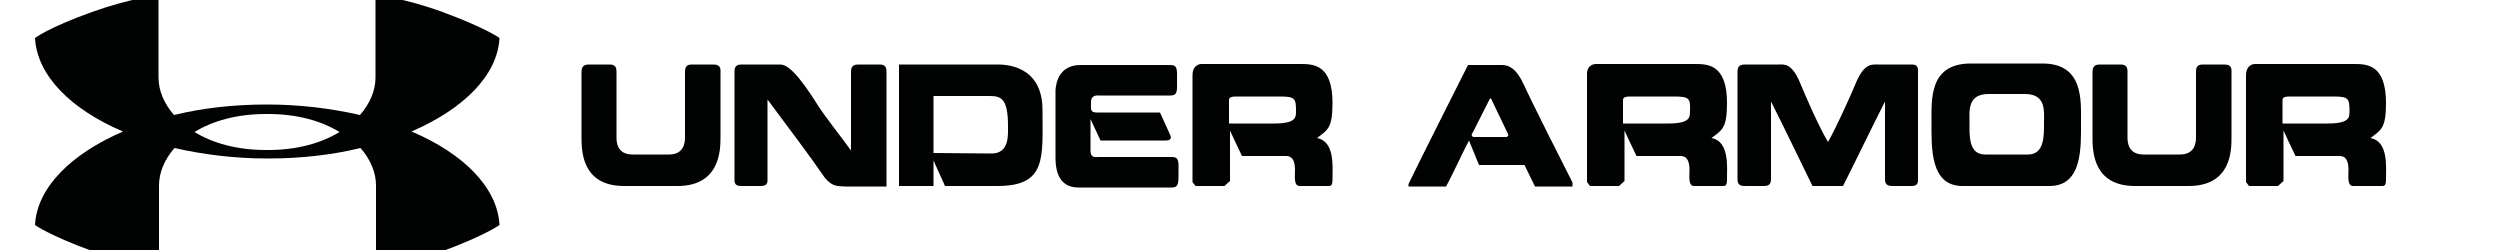 <?xml version="1.0" encoding="utf-8"?>
<!-- Generator: Adobe Illustrator 26.0.3, SVG Export Plug-In . SVG Version: 6.00 Build 0)  -->
<svg version="1.0" id="katman_1" xmlns="http://www.w3.org/2000/svg" xmlns:xlink="http://www.w3.org/1999/xlink" x="0px" y="0px"
	 viewBox="0 0 500 50" style="enable-background:new 0 0 600 250;" xml:space="preserve">
<style type="text/css">
	.st0{fill-rule:evenodd;clip-rule:evenodd;fill:#010202;}
</style>
<g id="Page-1">
	<g id="Free-trial-page-V3"  transform="translate(-770, -990)">
		<g id="Group-9" transform="translate(327, 788)">
			<g id="Group-7" transform="translate(385, 3)">
				<path id="Combined-Shape" class="st0" d="M89.7,198l0,16.5c0,2.6,1.1,5.2,3.1,7.5c5.7-1.4,12-2.1,18.6-2.1
					c6.6,0,12.9,0.8,18.6,2.1c2-2.3,3.1-4.9,3.1-7.5l0,0l0-16.5c0,0,5.8,0.6,13.4,3.4c8.7,3.2,11.4,5.2,11.4,5.2
					c-0.4,7.5-7.2,14.2-17.6,18.7c10.4,4.4,17.2,11.2,17.6,18.7l0,0c-0.3,0.2-3.2,2.2-11.3,5.2c-7.6,2.8-13.4,3.4-13.4,3.4l0-16.5
					c0-2.6-1.1-5.2-3.1-7.5c-5.7,1.4-12,2.1-18.6,2.1l0,0c-6.6,0-12.9-0.8-18.6-2.1c-2,2.3-3.1,4.9-3.1,7.5l0,16.5
					c0,0-5.8-0.6-13.4-3.4c-8.7-3.2-11.4-5.2-11.4-5.2c0.4-7.5,7.2-14.2,17.6-18.7c-10.4-4.4-17.2-11.2-17.6-18.7
					c0,0,2.7-2.1,11.4-5.2C83.9,198.7,89.7,198,89.7,198L89.7,198z M111.4,221.8L111.4,221.8l-0.2,0c-5.9,0-10.7,1.4-14.3,3.6
					c3.6,2.2,8.4,3.6,14.3,3.6l0,0h0.4c5.9,0,10.7-1.4,14.3-3.6c-3.6-2.2-8.4-3.6-14.3-3.6L111.4,221.8z"/>
				<path id="Fill-4" class="st0" d="M524.7,218.3h-8.8c-1.5,0-1.4,0.5-1.4,1v4.4h9c4.4,0,4.4-1.2,4.4-2.5
					C527.9,218.7,527.7,218.3,524.7,218.3L524.7,218.3z M509,211.8h19.7c2.6,0,6.5,0,6.5,7.8c0,5.1-1,5.4-3.1,7
					c3.6,0.7,3.1,5.7,3.1,8.3c0,1.3-0.4,1.3-0.8,1.3h-5.8c-1.2,0-0.9-2.1-0.9-3.2c0-3-1.5-2.8-2.1-2.8h-8.5
					c-0.8-1.6-2.4-5.1-2.4-5.1v10.1l-1.1,1h-5.8l-0.6-0.8v-21.4C507.2,212.4,508.2,211.8,509,211.8L509,211.8z M485,236.2
					c-8.4,0-8.5-7-8.5-9.7v-12.8c0-0.8,0-1.8,1.4-1.8h4.3c1.4,0,1.3,1.1,1.3,1.8v12.8c0,0.9,0.1,3.4,3.2,3.4h7.3
					c3,0,3.2-2.4,3.2-3.4v-12.8c0-0.7-0.1-1.8,1.3-1.8h4.4c1.6,0,1.4,1.1,1.4,1.8v12.8c0,2.7-0.1,9.7-8.6,9.7H485z M463.6,229.9
					c3.3,0,3.2-3.8,3.2-6.3c0-2.3,0.5-5.8-3.8-5.8h-7.3c-4.3,0-3.8,3.5-3.8,5.8c0,2.5-0.2,6.3,3.1,6.3H463.6z M450.5,236.2
					c-6.5,0-6.2-7.7-6.2-12.7c0-4.6-0.5-11.7,7.7-11.8h14.5c8.2,0,7.7,7.3,7.7,11.8c0,5,0.3,12.7-6.3,12.7H450.5z M420.5,236.2
					c-1.5-3-5.5-11.4-8.3-16.9v15.2c0,0.6,0.1,1.7-1.3,1.7h-4c-1.5,0-1.4-1-1.4-1.7v-20.8c0-0.7-0.1-1.8,1.4-1.8h6.9
					c1,0,2.5-0.3,4.1,3.4c1.2,2.9,3.8,8.9,5.7,12.1c1.8-3.2,4.5-9.2,5.7-12.1c1.6-3.6,3-3.4,4.2-3.4h6.9c1.4,0,1.2,1.1,1.2,1.8v20.8
					c0,0.6,0.2,1.7-1.2,1.7h-4c-1.5,0-1.4-1-1.4-1.7v-15.2c-2.8,5.5-6.8,13.8-8.4,16.9H420.5z M392.8,218.3h-8.8
					c-1.5,0-1.4,0.5-1.4,1v4.4h9c4.4,0,4.4-1.2,4.4-2.5C396.1,218.7,395.9,218.3,392.8,218.3L392.8,218.3z M377.2,211.8h19.7
					c2.6,0,6.5,0,6.5,7.8c0,5.1-1,5.4-3.1,7c3.6,0.7,3.1,5.7,3.1,8.3c0,1.3-0.4,1.3-0.8,1.3h-5.8c-1.2,0-0.9-2.1-0.9-3.2
					c0-3-1.5-2.8-2.1-2.8h-8.5c-0.8-1.6-2.4-5.1-2.4-5.1v10.1l-1.1,1h-5.8l-0.6-0.8v-21.4C375.3,212.4,376.3,211.8,377.2,211.8
					L377.2,211.8z M356,218.7l-3.7,7.3l0.3,0.4h6.8l0.3-0.4l-3.5-7.3L356,218.7L356,218.7z M358.4,212c1.4,0,2.9,0.7,4.4,4
					c1,2.3,8.2,16.6,9.7,19.5v0.8H365l-2.1-4.3h-9.1l-2-4.9c-0.6,1-3.5,7.3-4.6,9.2h-7.5v-0.5c1.5-3.2,11.9-23.8,11.9-23.8
					L358.4,212z M314,218.3h-8.8c-1.5,0-1.4,0.5-1.4,1v4.4h9c4.4,0,4.4-1.2,4.4-2.5C317.2,218.7,317,218.3,314,218.3L314,218.3z
					 M298.3,211.8H318c2.6,0,6.5,0,6.5,7.8c0,5.1-1,5.4-3.1,7c3.6,0.7,3.1,5.7,3.1,8.3c0,1.3-0.4,1.3-0.8,1.3h-5.8
					c-1.2,0-0.9-2.1-0.9-3.2c0-3-1.5-2.8-2.1-2.8h-8.5c-0.8-1.6-2.4-5.1-2.4-5.1v10.1l-1.1,1h-5.8l-0.6-0.8v-21.4
					C296.5,212.4,297.5,211.8,298.3,211.8L298.3,211.8z M274.1,212h18c1.5,0,1.3,1.1,1.3,3.1c0,1.9,0.2,3-1.3,3h-14.2
					c-0.4,0-1.7-0.2-1.7,1.3c0,1.5-0.2,2.1,1.2,2.1H290l2,4.4c0.3,0.6,0.3,1.2-0.9,1.2h-13l-2-4.3v6.4c0,1.5,1.2,1.2,1.5,1.2h14.8
					c1.5,0,1.3,1.1,1.3,3c0,2,0.1,3.1-1.3,3.1h-18.7c-1.6,0-4.6-0.5-4.6-5.9V217C269.2,215.6,269.8,212,274.1,212L274.1,212z
					 M256.3,229.7c3.6,0,3.3-3.7,3.3-5.5c0-5.7-1.5-6-3.8-6h-11.1v11.4L256.3,229.7z M237.8,236.2v-24.3h19.5c1.2,0,9.2-0.2,9.2,9.1
					c0,9.5,0.9,15.2-9,15.2h-10.5l-2.3-5.1v5.1H237.8z M223,234.6c-3-4.4-7.2-9.9-11.5-15.7v15.6c0,0.7,0.2,1.7-1.3,1.7h-4
					c-1.5,0-1.3-1-1.3-1.7v-20.8c0-0.7-0.1-1.8,1.3-1.8h7.9c2.2,0,5.4,4.9,7.5,8.2c1.6,2.5,4.6,6.2,6.6,9v-15.4
					c0-0.7-0.1-1.8,1.4-1.8h4.4c1.4,0,1.3,1.1,1.3,1.8v22.6H227C225.3,236.2,224.5,236.3,223,234.6L223,234.6z M182.8,236.2
					c-8.4,0-8.5-7-8.5-9.7v-12.8c0-0.8,0-1.8,1.4-1.8h4.3c1.4,0,1.3,1.1,1.3,1.8v12.8c0,0.9,0.1,3.4,3.2,3.4h7.3
					c3,0,3.2-2.4,3.2-3.4v-12.8c0-0.7-0.1-1.8,1.3-1.8h4.4c1.6,0,1.4,1.1,1.4,1.8v12.8c0,2.7-0.2,9.7-8.6,9.7H182.8z"/>
			</g>
		</g>
	</g>
</g>
</svg>
